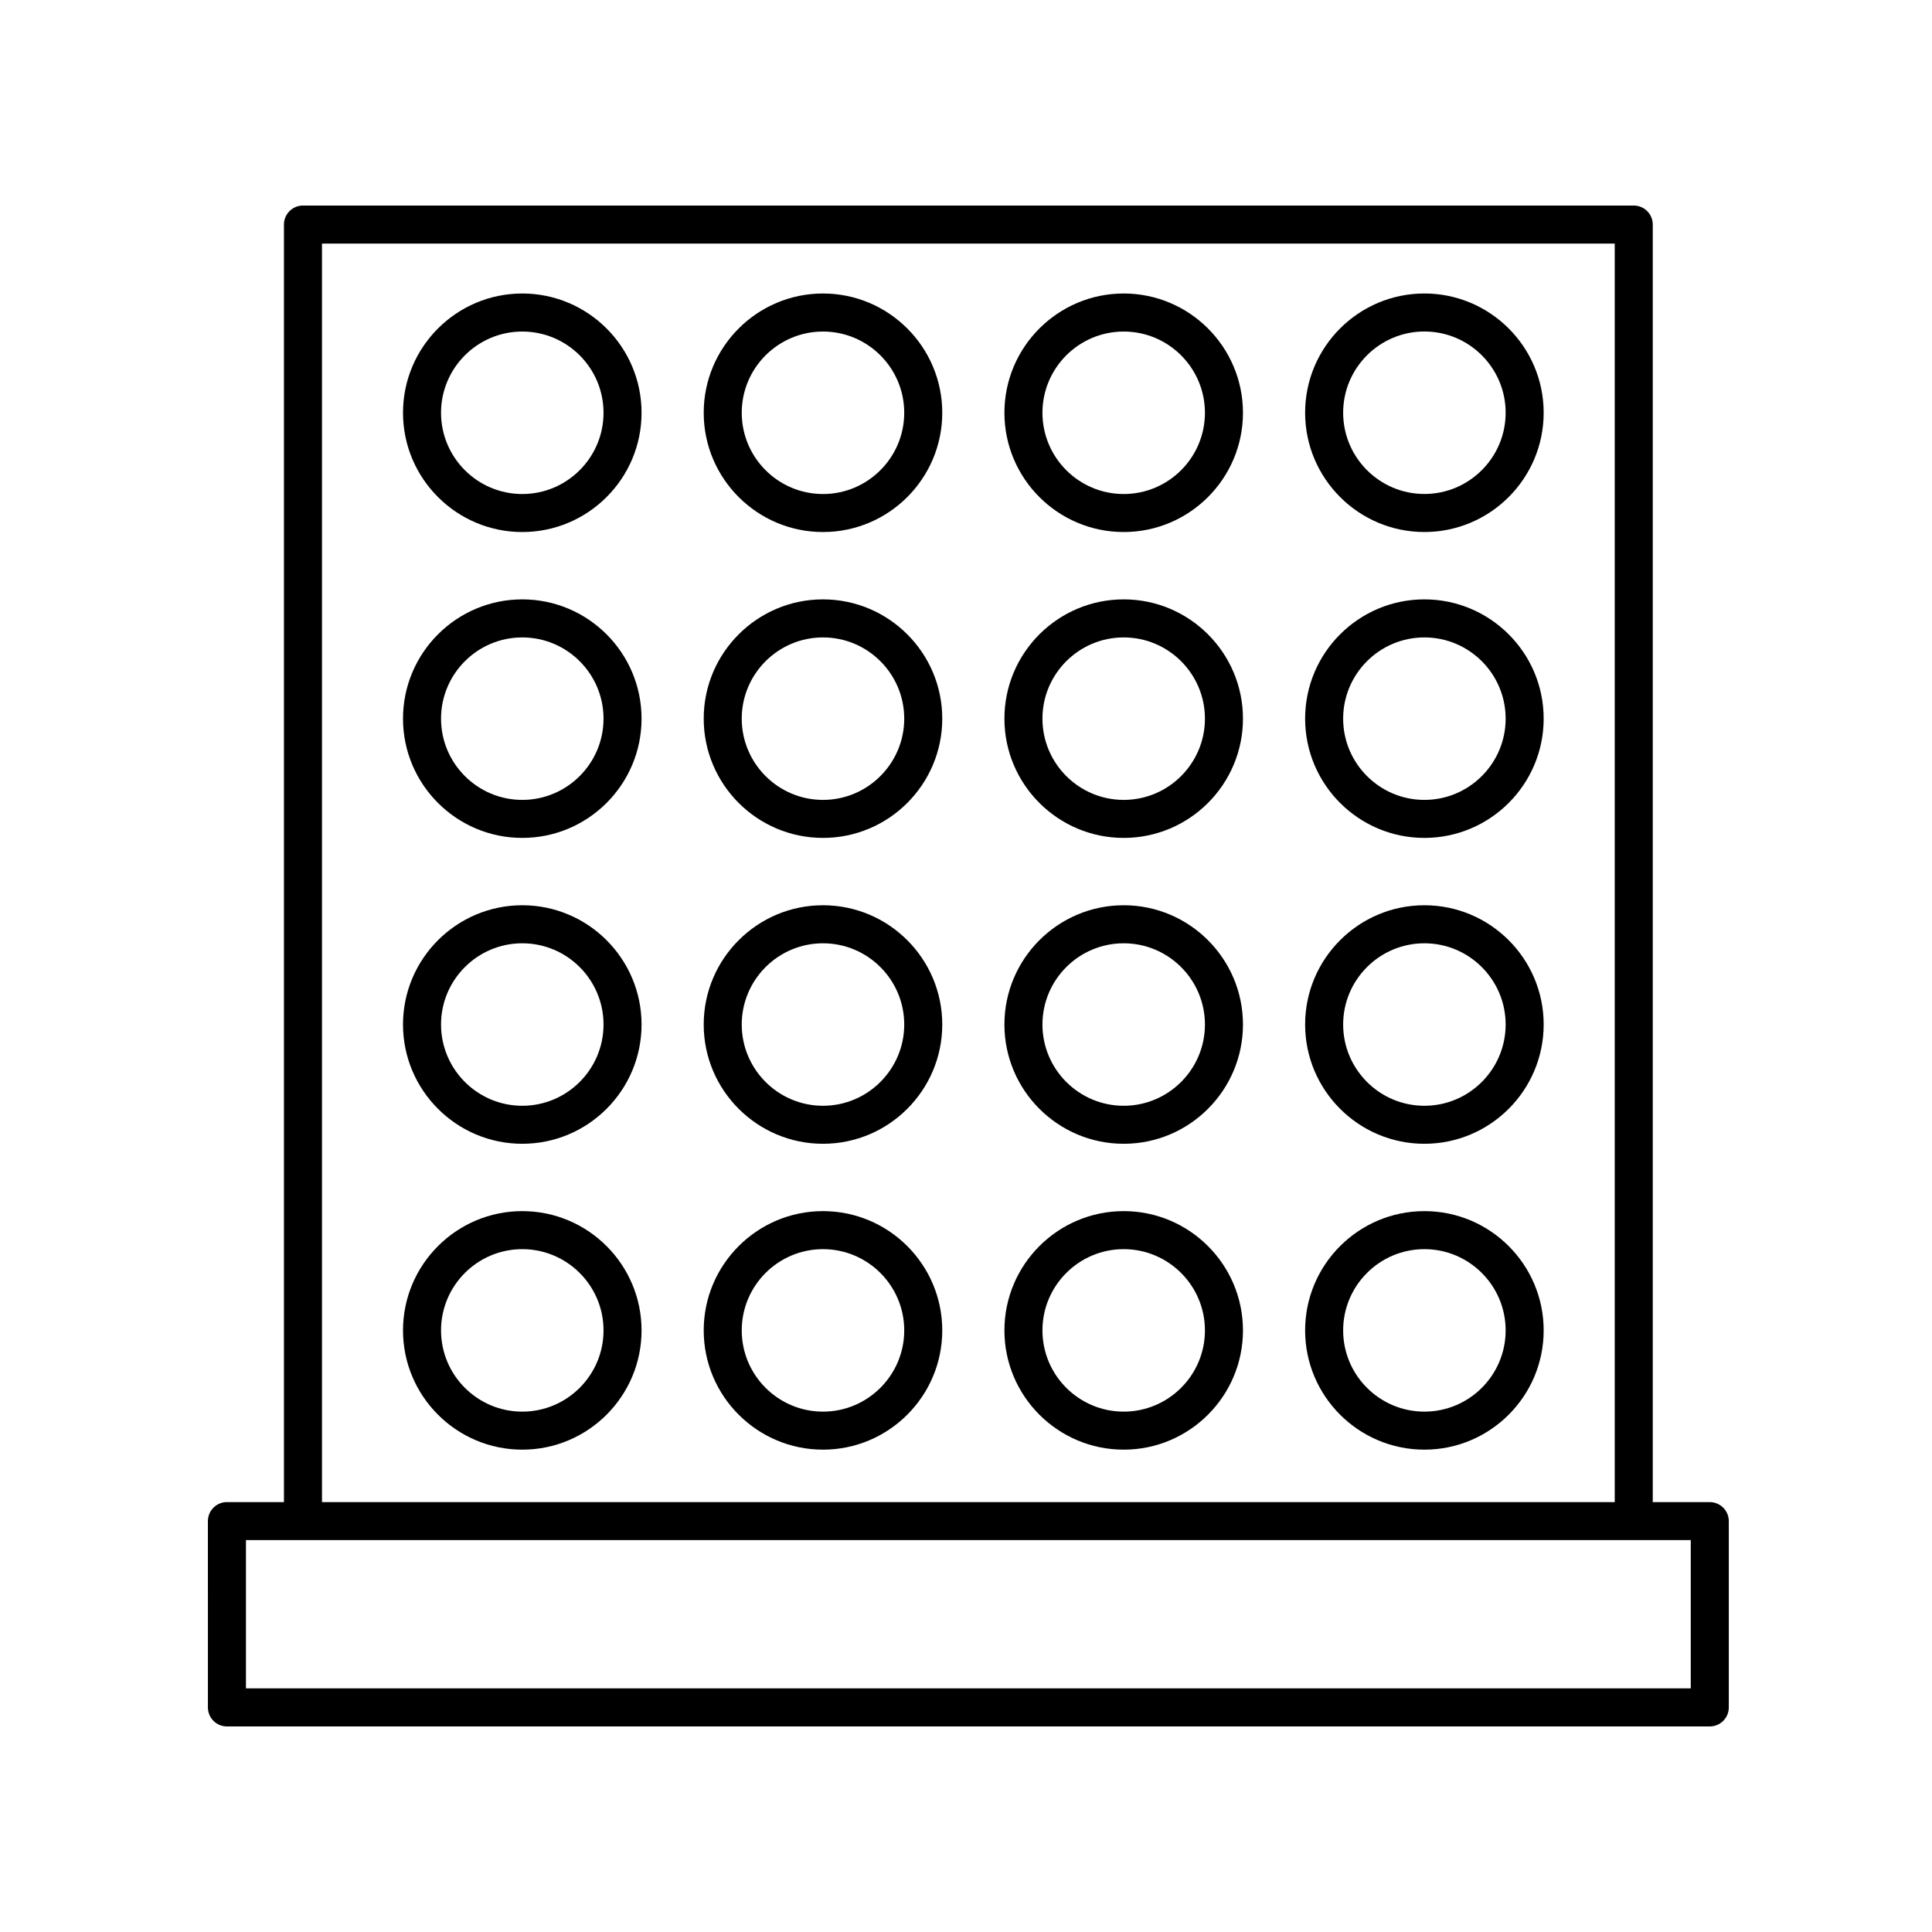 <?xml version="1.0" encoding="UTF-8"?>
<!-- Uploaded to: ICON Repo, www.svgrepo.com, Generator: ICON Repo Mixer Tools -->
<svg fill="#000000" width="800px" height="800px" version="1.1" viewBox="144 144 512 512" xmlns="http://www.w3.org/2000/svg">
 <g>
  <path d="m597.11 542.07h-15.113v-338.56c0-2.785-2.258-5.039-5.039-5.039h-352.67c-2.781 0-5.039 2.254-5.039 5.039v338.56h-15.113c-2.781 0-5.039 2.254-5.039 5.039l0.004 49.375c0 2.785 2.258 5.039 5.039 5.039h392.97c2.781 0 5.039-2.254 5.039-5.039v-49.375c-0.004-2.785-2.262-5.035-5.043-5.035zm-367.78-333.52h342.59v333.52h-342.59zm362.74 382.89h-382.89v-39.297h382.89z"/>
  <path d="m282.41 464.96c-17.426 0-31.609 14.176-31.609 31.609 0 17.426 14.176 31.605 31.609 31.605s31.609-14.176 31.609-31.605c-0.004-17.434-14.18-31.609-31.609-31.609zm0 53.137c-11.871 0-21.531-9.656-21.531-21.527 0-11.871 9.656-21.531 21.531-21.531s21.531 9.664 21.531 21.531c0 11.867-9.66 21.527-21.531 21.527z"/>
  <path d="m362.1 464.96c-17.426 0-31.609 14.176-31.609 31.609 0 17.426 14.176 31.605 31.609 31.605s31.609-14.176 31.609-31.605c0-17.434-14.18-31.609-31.609-31.609zm0 53.137c-11.871 0-21.531-9.656-21.531-21.527 0-11.871 9.656-21.531 21.531-21.531s21.531 9.664 21.531 21.531c0 11.867-9.664 21.527-21.531 21.527z"/>
  <path d="m441.79 464.96c-17.426 0-31.609 14.176-31.609 31.609 0 17.426 14.176 31.605 31.609 31.605 17.434 0 31.609-14.176 31.609-31.605 0-17.434-14.184-31.609-31.609-31.609zm0 53.137c-11.871 0-21.531-9.656-21.531-21.527 0-11.871 9.656-21.531 21.531-21.531s21.531 9.664 21.531 21.531c0.004 11.867-9.66 21.527-21.531 21.527z"/>
  <path d="m521.48 464.96c-17.426 0-31.609 14.176-31.609 31.609 0 17.426 14.176 31.605 31.609 31.605 17.434 0 31.609-14.176 31.609-31.605 0-17.434-14.176-31.609-31.609-31.609zm0 53.137c-11.871 0-21.531-9.656-21.531-21.527 0-11.871 9.656-21.531 21.531-21.531s21.531 9.664 21.531 21.531c0.004 11.867-9.656 21.527-21.531 21.527z"/>
  <path d="m282.41 383.9c-17.426 0-31.609 14.176-31.609 31.605 0 17.434 14.176 31.609 31.609 31.609s31.609-14.176 31.609-31.609c-0.004-17.43-14.18-31.605-31.609-31.605zm0 53.141c-11.871 0-21.531-9.664-21.531-21.531 0-11.871 9.656-21.527 21.531-21.527s21.531 9.656 21.531 21.527c0 11.867-9.66 21.531-21.531 21.531z"/>
  <path d="m362.1 383.9c-17.426 0-31.609 14.176-31.609 31.605 0 17.434 14.176 31.609 31.609 31.609s31.609-14.176 31.609-31.609c0-17.43-14.18-31.605-31.609-31.605zm0 53.141c-11.871 0-21.531-9.664-21.531-21.531 0-11.871 9.656-21.527 21.531-21.527s21.531 9.656 21.531 21.527c0 11.867-9.664 21.531-21.531 21.531z"/>
  <path d="m441.79 383.9c-17.426 0-31.609 14.176-31.609 31.605 0 17.434 14.176 31.609 31.609 31.609 17.434 0 31.609-14.176 31.609-31.609 0-17.43-14.184-31.605-31.609-31.605zm0 53.141c-11.871 0-21.531-9.664-21.531-21.531 0-11.871 9.656-21.527 21.531-21.527s21.531 9.656 21.531 21.527c0.004 11.867-9.66 21.531-21.531 21.531z"/>
  <path d="m521.48 383.9c-17.426 0-31.609 14.176-31.609 31.605 0 17.434 14.176 31.609 31.609 31.609 17.434 0 31.609-14.176 31.609-31.609 0-17.43-14.176-31.605-31.609-31.605zm0 53.141c-11.871 0-21.531-9.664-21.531-21.531 0-11.871 9.656-21.527 21.531-21.527s21.531 9.656 21.531 21.527c0.004 11.867-9.656 21.531-21.531 21.531z"/>
  <path d="m282.41 302.84c-17.426 0-31.609 14.176-31.609 31.605 0 17.434 14.176 31.609 31.609 31.609s31.609-14.176 31.609-31.609c-0.004-17.43-14.18-31.605-31.609-31.605zm0 53.141c-11.871 0-21.531-9.664-21.531-21.531 0-11.871 9.656-21.527 21.531-21.527s21.531 9.656 21.531 21.527c0 11.867-9.66 21.531-21.531 21.531z"/>
  <path d="m362.1 302.84c-17.426 0-31.609 14.176-31.609 31.605 0 17.434 14.176 31.609 31.609 31.609s31.609-14.176 31.609-31.609c0-17.43-14.18-31.605-31.609-31.605zm0 53.141c-11.871 0-21.531-9.664-21.531-21.531 0-11.871 9.656-21.527 21.531-21.527s21.531 9.656 21.531 21.527c0 11.867-9.664 21.531-21.531 21.531z"/>
  <path d="m441.79 302.84c-17.426 0-31.609 14.176-31.609 31.605 0 17.434 14.176 31.609 31.609 31.609 17.434 0 31.609-14.176 31.609-31.609 0-17.43-14.184-31.605-31.609-31.605zm0 53.141c-11.871 0-21.531-9.664-21.531-21.531 0-11.871 9.656-21.527 21.531-21.527s21.531 9.656 21.531 21.527c0.004 11.867-9.66 21.531-21.531 21.531z"/>
  <path d="m521.48 302.84c-17.426 0-31.609 14.176-31.609 31.605 0 17.434 14.176 31.609 31.609 31.609 17.434 0 31.609-14.176 31.609-31.609 0-17.43-14.176-31.605-31.609-31.605zm0 53.141c-11.871 0-21.531-9.664-21.531-21.531 0-11.871 9.656-21.527 21.531-21.527s21.531 9.656 21.531 21.527c0.004 11.867-9.656 21.531-21.531 21.531z"/>
  <path d="m282.41 221.78c-17.426 0-31.609 14.176-31.609 31.605 0 17.434 14.176 31.609 31.609 31.609s31.609-14.176 31.609-31.609c-0.004-17.43-14.18-31.605-31.609-31.605zm0 53.141c-11.871 0-21.531-9.664-21.531-21.531 0-11.871 9.656-21.527 21.531-21.527s21.531 9.656 21.531 21.527c0 11.867-9.66 21.531-21.531 21.531z"/>
  <path d="m362.1 221.78c-17.426 0-31.609 14.176-31.609 31.605 0 17.434 14.176 31.609 31.609 31.609s31.609-14.176 31.609-31.609c0-17.43-14.18-31.605-31.609-31.605zm0 53.141c-11.871 0-21.531-9.664-21.531-21.531 0-11.871 9.656-21.527 21.531-21.527s21.531 9.656 21.531 21.527c0 11.867-9.664 21.531-21.531 21.531z"/>
  <path d="m441.79 221.78c-17.426 0-31.609 14.176-31.609 31.605 0 17.434 14.176 31.609 31.609 31.609 17.434 0 31.609-14.176 31.609-31.609 0-17.43-14.184-31.605-31.609-31.605zm0 53.141c-11.871 0-21.531-9.664-21.531-21.531 0-11.871 9.656-21.527 21.531-21.527s21.531 9.656 21.531 21.527c0.004 11.867-9.66 21.531-21.531 21.531z"/>
  <path d="m521.48 284.99c17.426 0 31.609-14.176 31.609-31.609 0-17.426-14.176-31.605-31.609-31.605-17.434 0-31.609 14.176-31.609 31.605 0.004 17.43 14.184 31.609 31.609 31.609zm0-53.141c11.871 0 21.531 9.656 21.531 21.527s-9.656 21.531-21.531 21.531-21.531-9.664-21.531-21.531c0-11.867 9.664-21.527 21.531-21.527z"/>
 </g>
</svg>